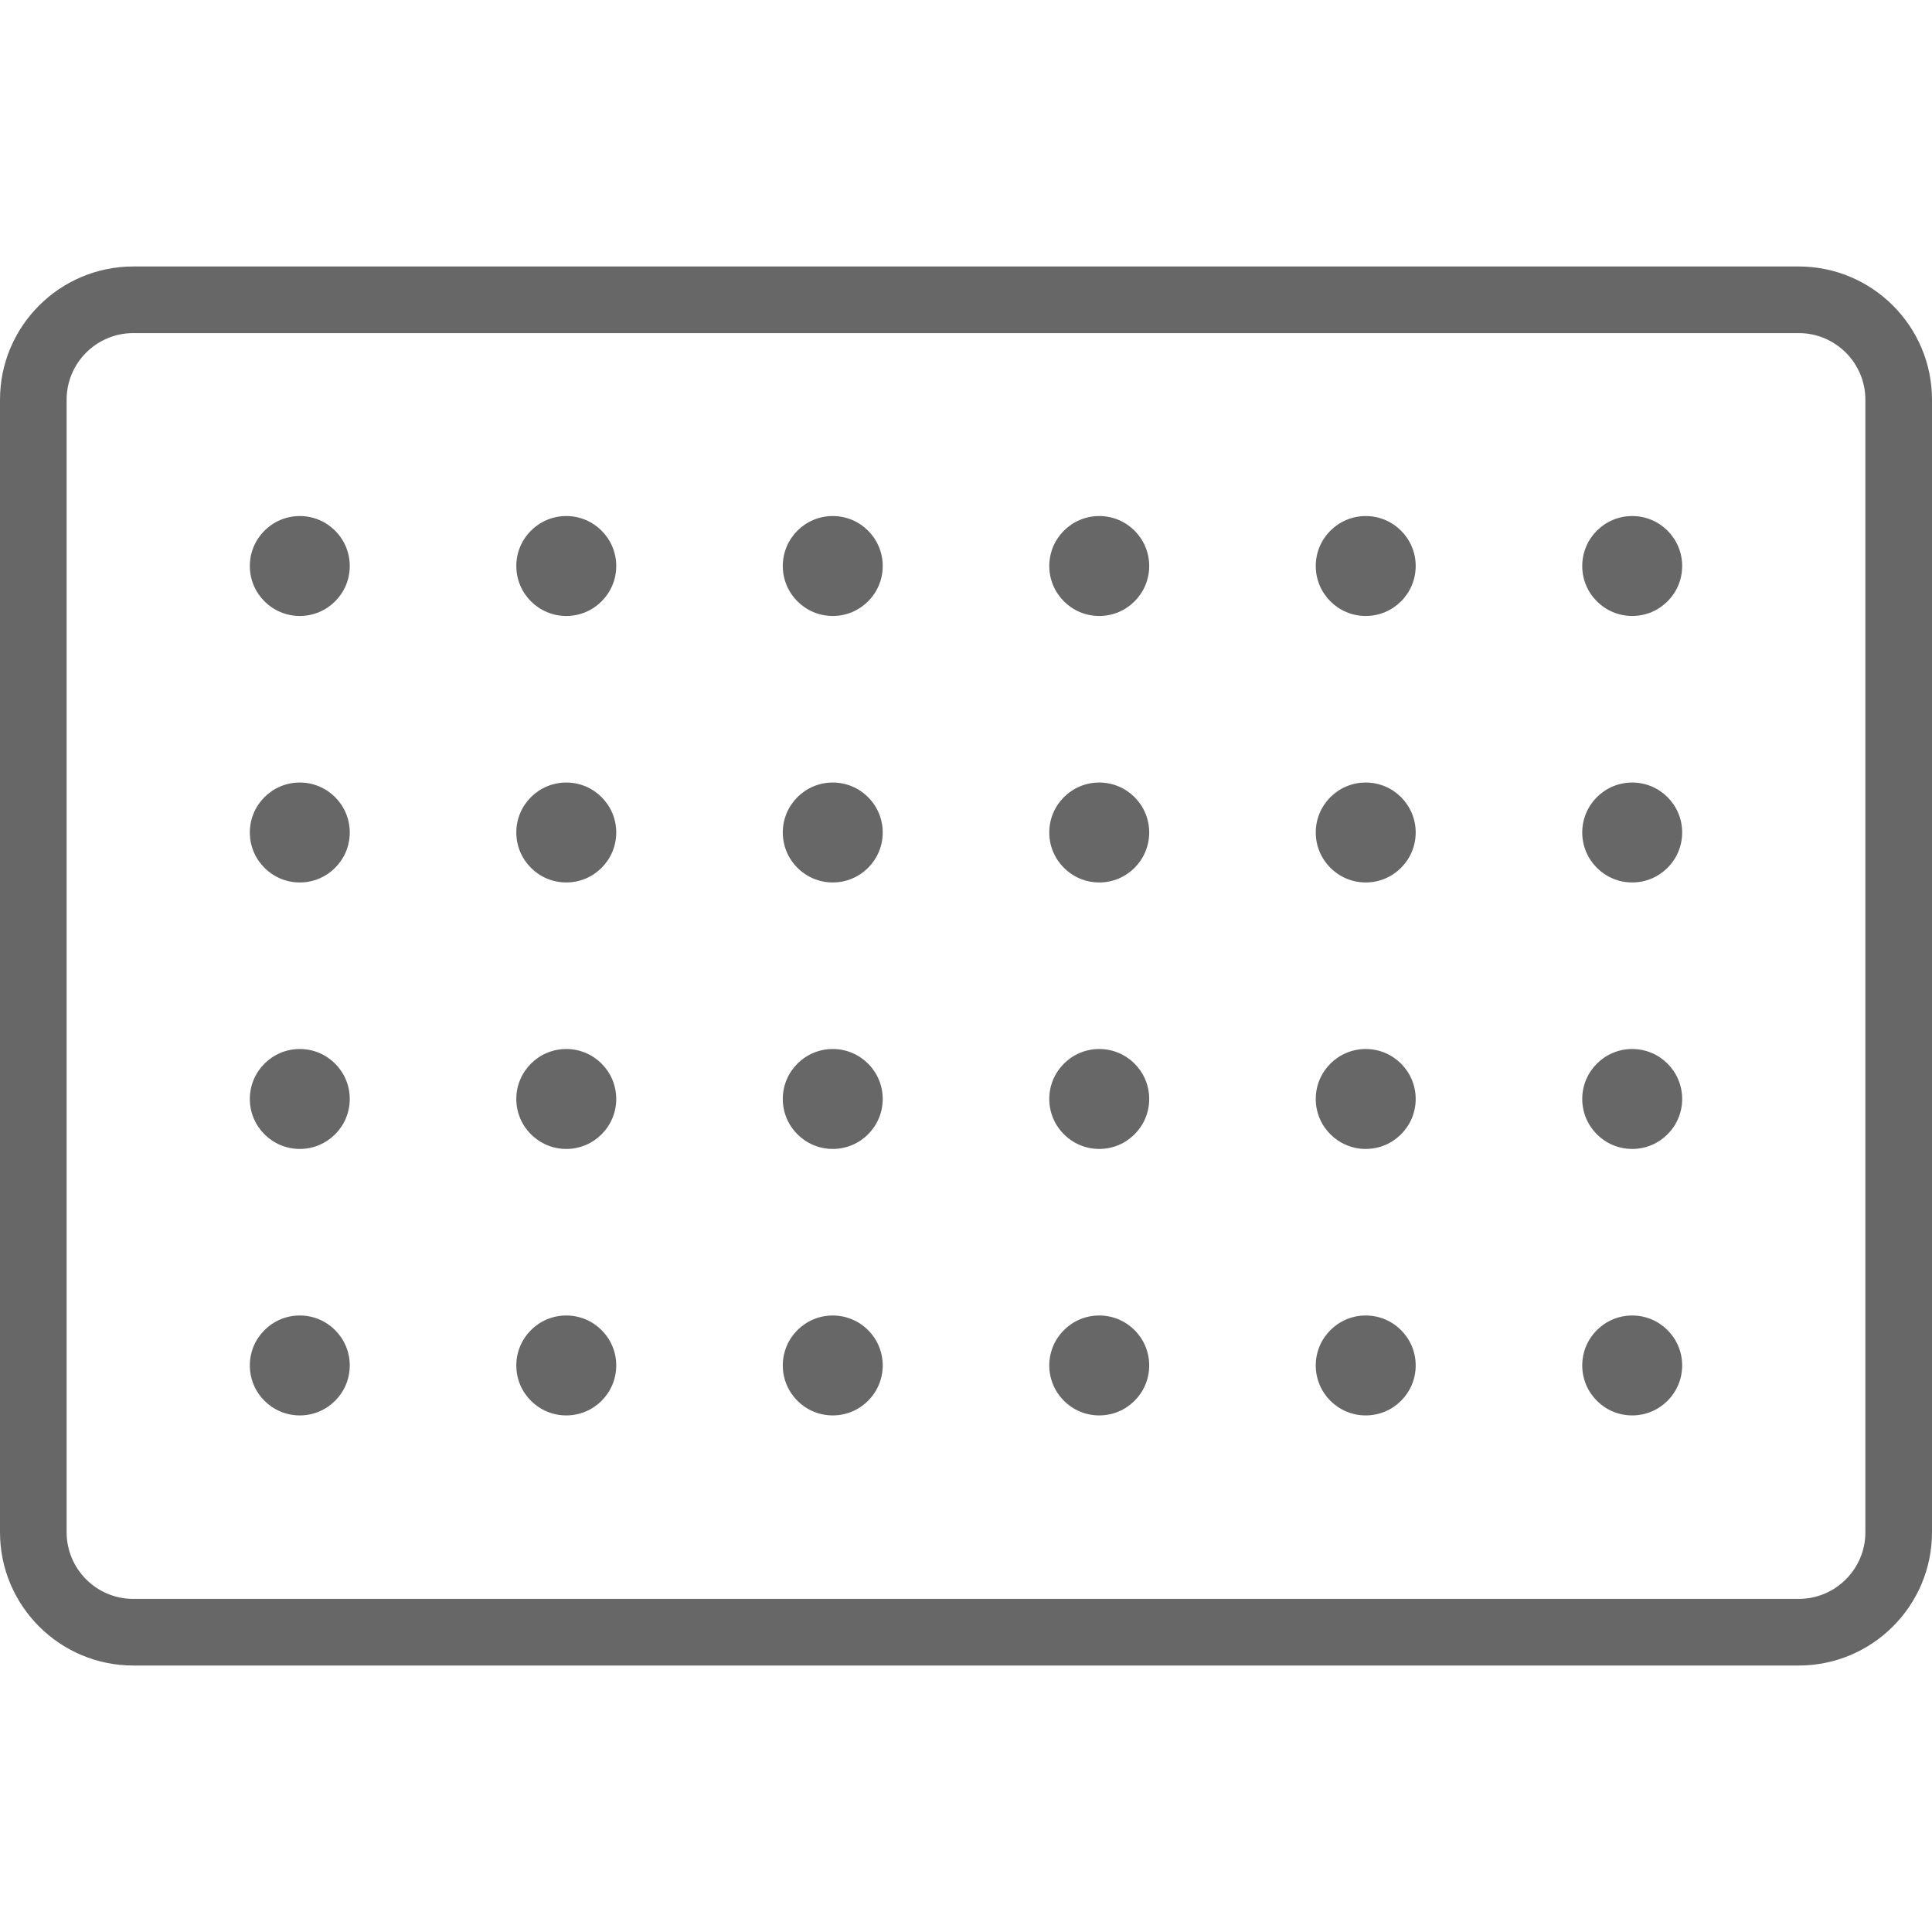<?xml version="1.0" encoding="utf-8"?>
<!-- Generator: Adobe Illustrator 22.1.0, SVG Export Plug-In . SVG Version: 6.00 Build 0)  -->
<svg version="1.1" id="Ebene_1" xmlns="http://www.w3.org/2000/svg" xmlns:xlink="http://www.w3.org/1999/xlink" x="0px" y="0px"
	 width="58px" height="58px" viewBox="0 0 58 58" style="enable-background:new 0 0 58 58;" xml:space="preserve">
<style type="text/css">
	.st0{fill:#676767;}
</style>
<path class="st0" d="M0,46V12c0-2.206,1.794-4,4-4h50C56.206,8,58,9.794,58,12v34c0,2.206-1.794,4-4,4H4
	C1.794,50,0,48.206,0,46z M56,12c0-1.103-0.897-2-2-2H4c-1.103,0-2,0.897-2,2v34c0,1.103,0.897,2,2,2h50
	c1.103,0,2-0.897,2-2V12z"/>
<circle class="st0" cx="49" cy="16.992" r="1.5"/>
<circle class="st0" cx="49" cy="24.992" r="1.5"/>
<circle class="st0" cx="49" cy="32.992" r="1.5"/>
<circle class="st0" cx="49" cy="40.992" r="1.5"/>
<circle class="st0" cx="41" cy="16.992" r="1.5"/>
<circle class="st0" cx="41" cy="24.992" r="1.5"/>
<circle class="st0" cx="41" cy="32.992" r="1.5"/>
<circle class="st0" cx="41" cy="40.992" r="1.5"/>
<circle class="st0" cx="33" cy="16.992" r="1.5"/>
<circle class="st0" cx="33" cy="24.992" r="1.5"/>
<circle class="st0" cx="33" cy="32.992" r="1.5"/>
<circle class="st0" cx="33" cy="40.992" r="1.5"/>
<circle class="st0" cx="25" cy="16.992" r="1.5"/>
<circle class="st0" cx="25" cy="24.992" r="1.5"/>
<circle class="st0" cx="25" cy="32.992" r="1.5"/>
<circle class="st0" cx="25" cy="40.992" r="1.5"/>
<circle class="st0" cx="17" cy="16.992" r="1.5"/>
<circle class="st0" cx="17" cy="24.992" r="1.5"/>
<circle class="st0" cx="17" cy="32.992" r="1.5"/>
<circle class="st0" cx="17" cy="40.992" r="1.5"/>
<circle class="st0" cx="9" cy="16.992" r="1.5"/>
<circle class="st0" cx="9" cy="24.992" r="1.5"/>
<circle class="st0" cx="9" cy="32.992" r="1.5"/>
<circle class="st0" cx="9" cy="40.992" r="1.5"/>
</svg>
